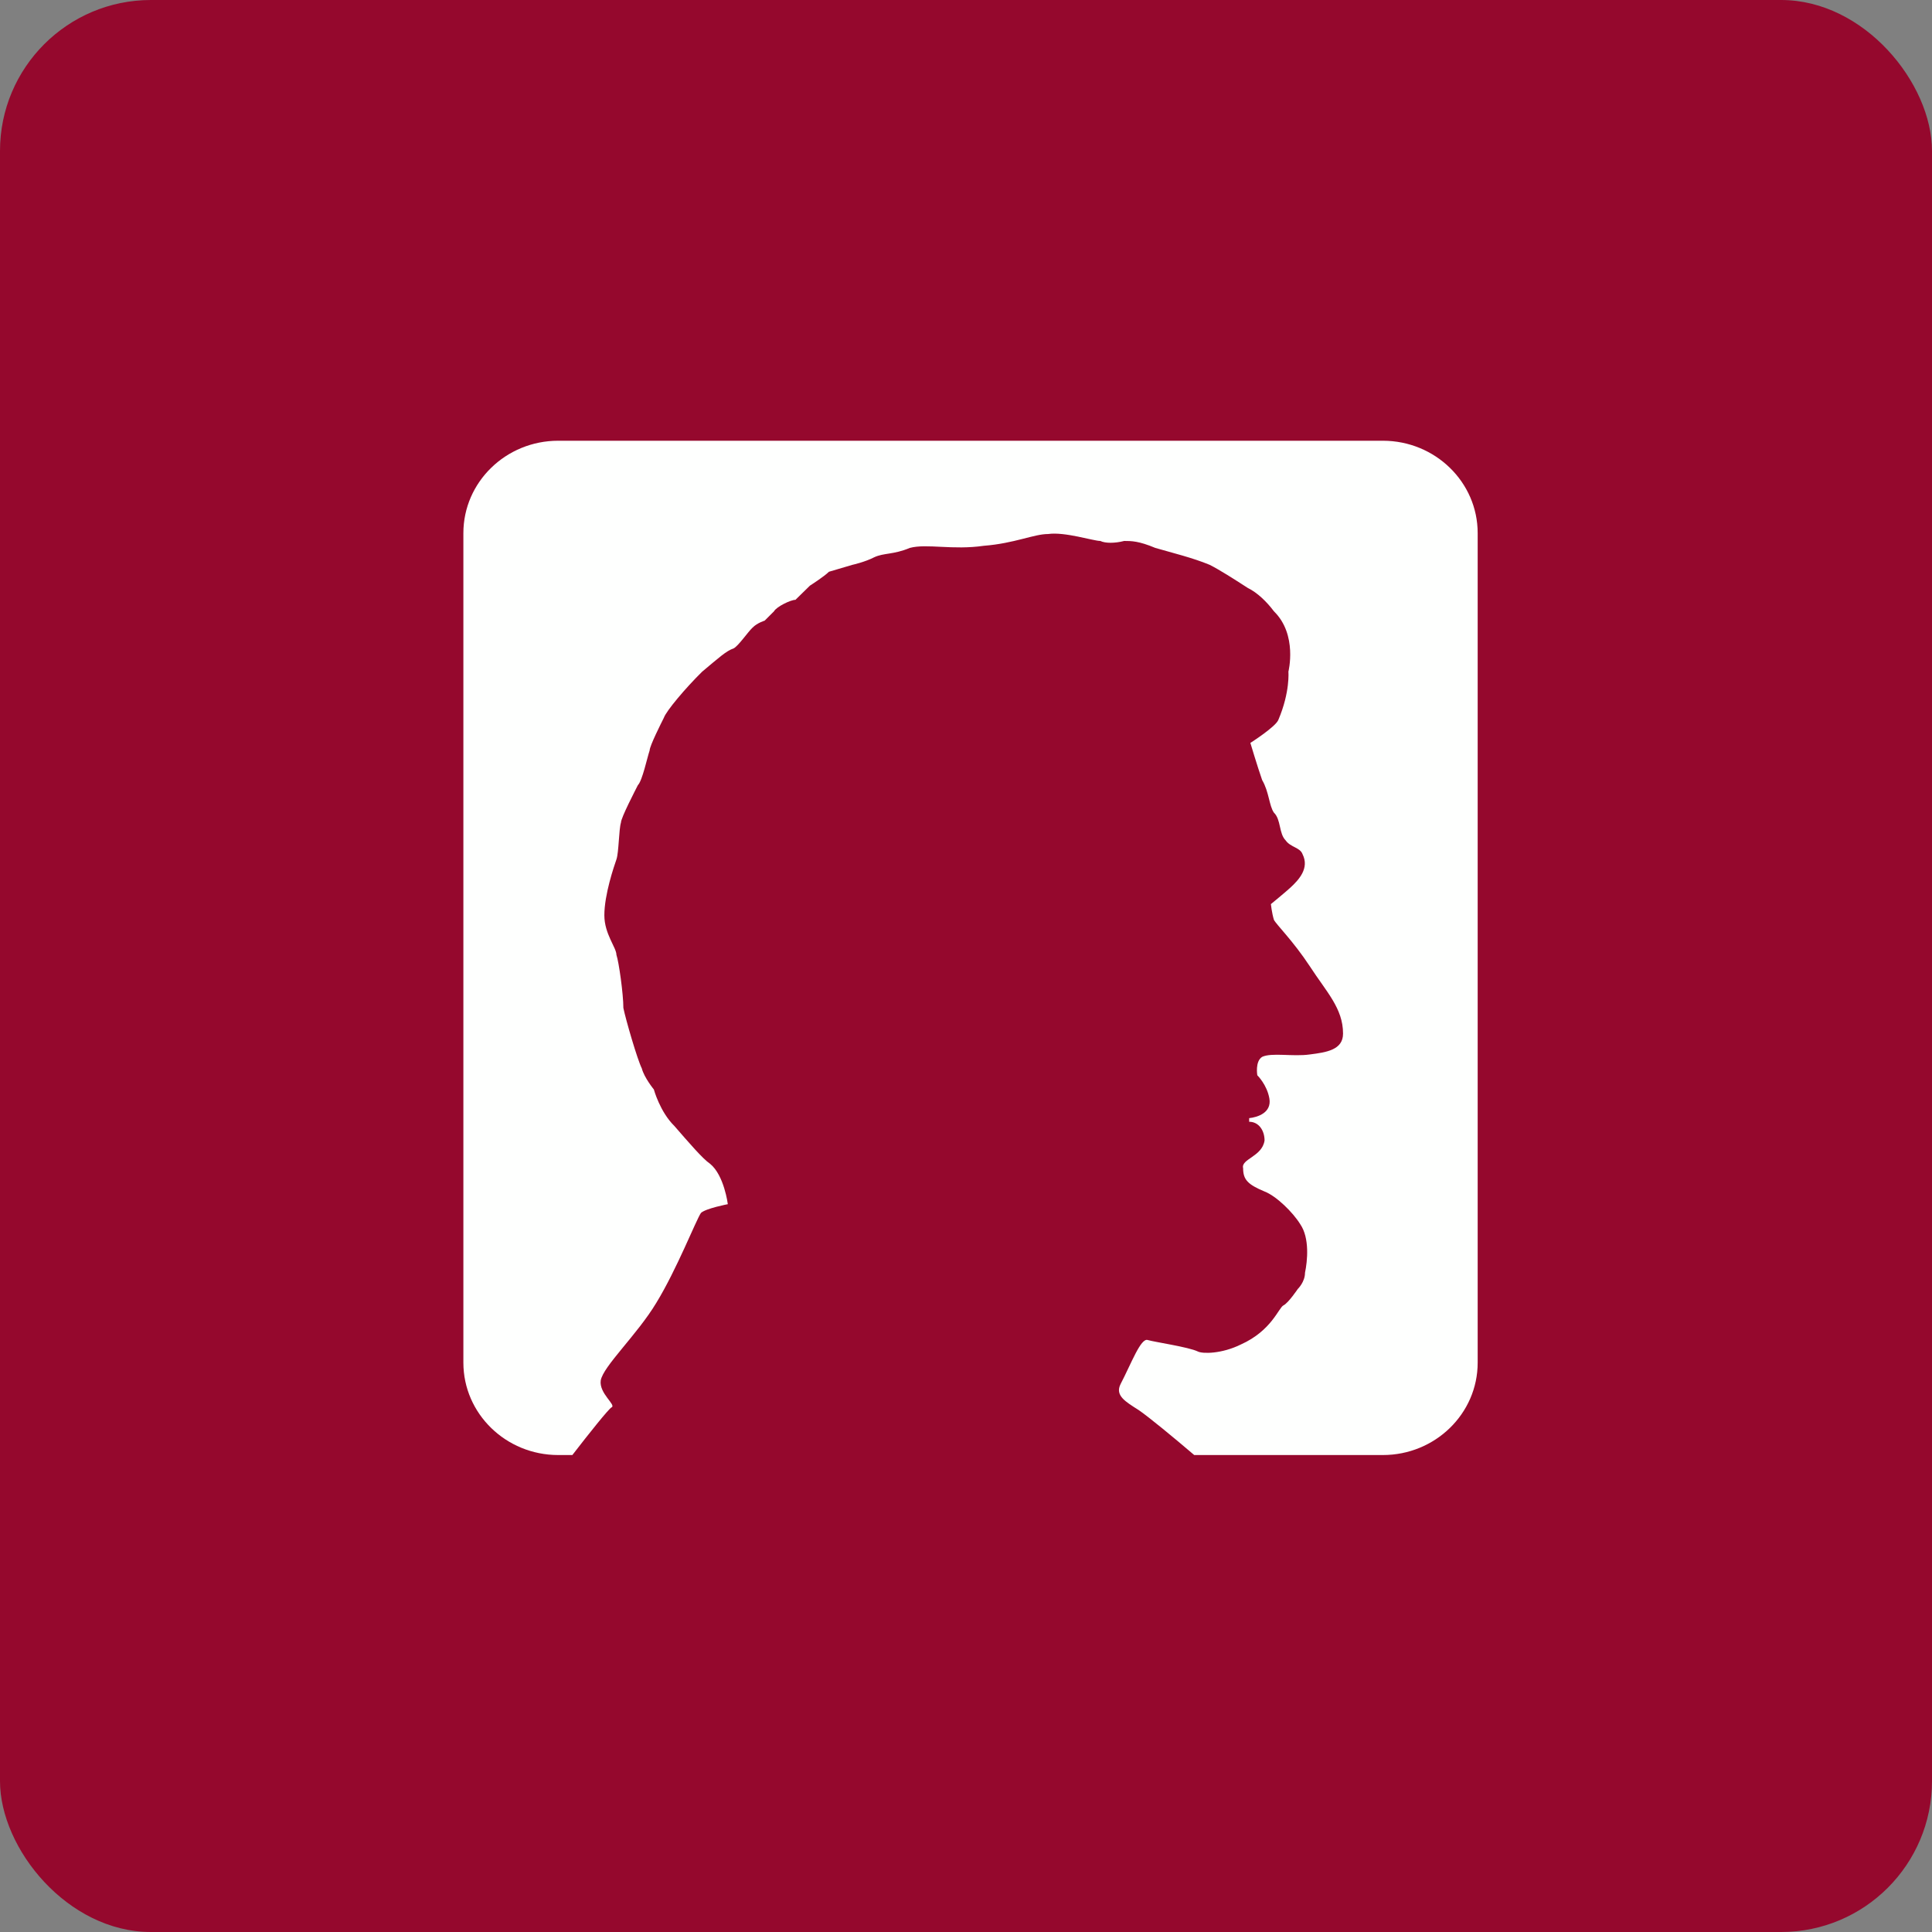 <!-- by FastBull --><svg xmlns="http://www.w3.org/2000/svg" width="64" height="64" viewBox="0 0 64 64"><rect x="0" y="0" width="64" height="64" fill="#808080" stroke="none"/><rect x="0" y="0" width="64" height="64" rx="5" ry="5" fill="#95082d" /><path fill="#95082d" d="M 2.75,2 L 61.55,2 L 61.55,60.80 L 2.75,60.80 L 2.75,2" /><path d="M 18.49,14.60 L 45.81,14.60 C 47.54,14.60 48.95,15.97 48.95,17.66 L 48.95,45.14 C 48.95,46.83 47.54,48.20 45.81,48.20 L 39.56,48.20 C 38.87,47.61 38.03,46.92 37.72,46.71 C 37.28,46.43 36.93,46.23 37.12,45.85 C 37.47,45.18 37.79,44.31 38.02,44.39 C 38.26,44.46 39.37,44.62 39.68,44.77 C 39.84,44.85 40.47,44.85 41.10,44.54 C 42.13,44.08 42.36,43.31 42.52,43.24 C 42.68,43.16 42.99,42.70 42.99,42.70 C 42.99,42.70 43.23,42.47 43.23,42.16 C 43.31,41.78 43.39,41.01 43.07,40.55 C 42.83,40.16 42.28,39.62 41.89,39.47 C 41.34,39.24 41.18,39.08 41.18,38.70 C 41.10,38.39 41.81,38.32 41.89,37.78 C 41.89,37.45 41.70,37.16 41.38,37.16 L 41.38,37.04 C 41.66,37.01 42.13,36.86 42.05,36.39 C 41.97,35.93 41.65,35.62 41.65,35.62 C 41.65,35.62 41.57,35.16 41.81,35.01 C 42.13,34.86 42.83,35.01 43.39,34.93 C 43.94,34.86 44.49,34.78 44.49,34.24 C 44.49,33.40 43.94,32.86 43.39,32.01 C 42.83,31.16 42.28,30.63 42.20,30.47 C 42.13,30.24 42.10,29.95 42.10,29.95 C 42.10,29.95 42.60,29.54 42.75,29.40 C 43.03,29.14 43.38,28.76 43.15,28.30 C 43.07,28.07 42.75,28.07 42.59,27.84 C 42.36,27.61 42.44,27.15 42.20,26.92 C 42.04,26.69 42.04,26.23 41.81,25.84 C 41.65,25.38 41.42,24.61 41.42,24.61 C 41.42,24.61 42.27,24.07 42.35,23.84 C 42.74,22.92 42.68,22.25 42.68,22.25 C 42.68,22.25 42.99,21.02 42.20,20.25 C 41.97,19.94 41.65,19.63 41.34,19.48 C 40.86,19.17 40.39,18.87 40.07,18.71 C 39.52,18.48 38.82,18.31 38.27,18.15 C 37.72,17.92 37.48,17.92 37.24,17.92 C 36.93,18 36.61,18 36.45,17.92 C 36.22,17.92 35.27,17.61 34.72,17.69 C 34.25,17.69 33.61,18 32.59,18.08 C 31.56,18.23 30.70,18 30.14,18.15 C 29.59,18.38 29.28,18.31 28.96,18.46 C 28.65,18.62 28.24,18.71 28.24,18.71 C 28.24,18.71 27.69,18.87 27.46,18.94 C 27.30,19.10 26.83,19.40 26.83,19.40 L 26.35,19.87 C 26.19,19.87 25.72,20.10 25.64,20.25 L 25.33,20.56 C 25.33,20.56 25.09,20.63 24.93,20.79 C 24.77,20.94 24.46,21.40 24.30,21.48 C 24.06,21.56 23.81,21.79 23.26,22.25 C 22.71,22.79 22.07,23.55 21.99,23.78 C 21.91,23.94 21.52,24.71 21.52,24.86 C 21.44,25.09 21.28,25.86 21.13,26.01 C 21.05,26.17 20.57,27.09 20.57,27.25 C 20.50,27.47 20.50,28.24 20.42,28.47 C 20.34,28.70 20.02,29.63 20.02,30.32 C 20.02,30.94 20.42,31.39 20.42,31.63 C 20.50,31.86 20.65,32.93 20.65,33.39 C 20.73,33.78 21.11,35.09 21.26,35.39 C 21.34,35.70 21.66,36.09 21.66,36.09 C 21.66,36.09 21.86,36.83 22.34,37.30 C 22.81,37.84 23.28,38.39 23.52,38.55 C 23.99,38.93 24.11,39.89 24.11,39.89 C 24.11,39.89 23.38,40.03 23.22,40.18 C 23.06,40.41 22.42,42.05 21.74,43.16 C 21.11,44.21 19.98,45.26 19.90,45.73 C 19.84,46.16 20.42,46.54 20.26,46.62 C 20.17,46.66 19.50,47.50 18.96,48.20 L 18.49,48.20 C 16.76,48.20 15.35,46.83 15.35,45.14 L 15.35,17.66 C 15.35,15.97 16.76,14.60 18.49,14.60" fill="#fefffe" /></svg>